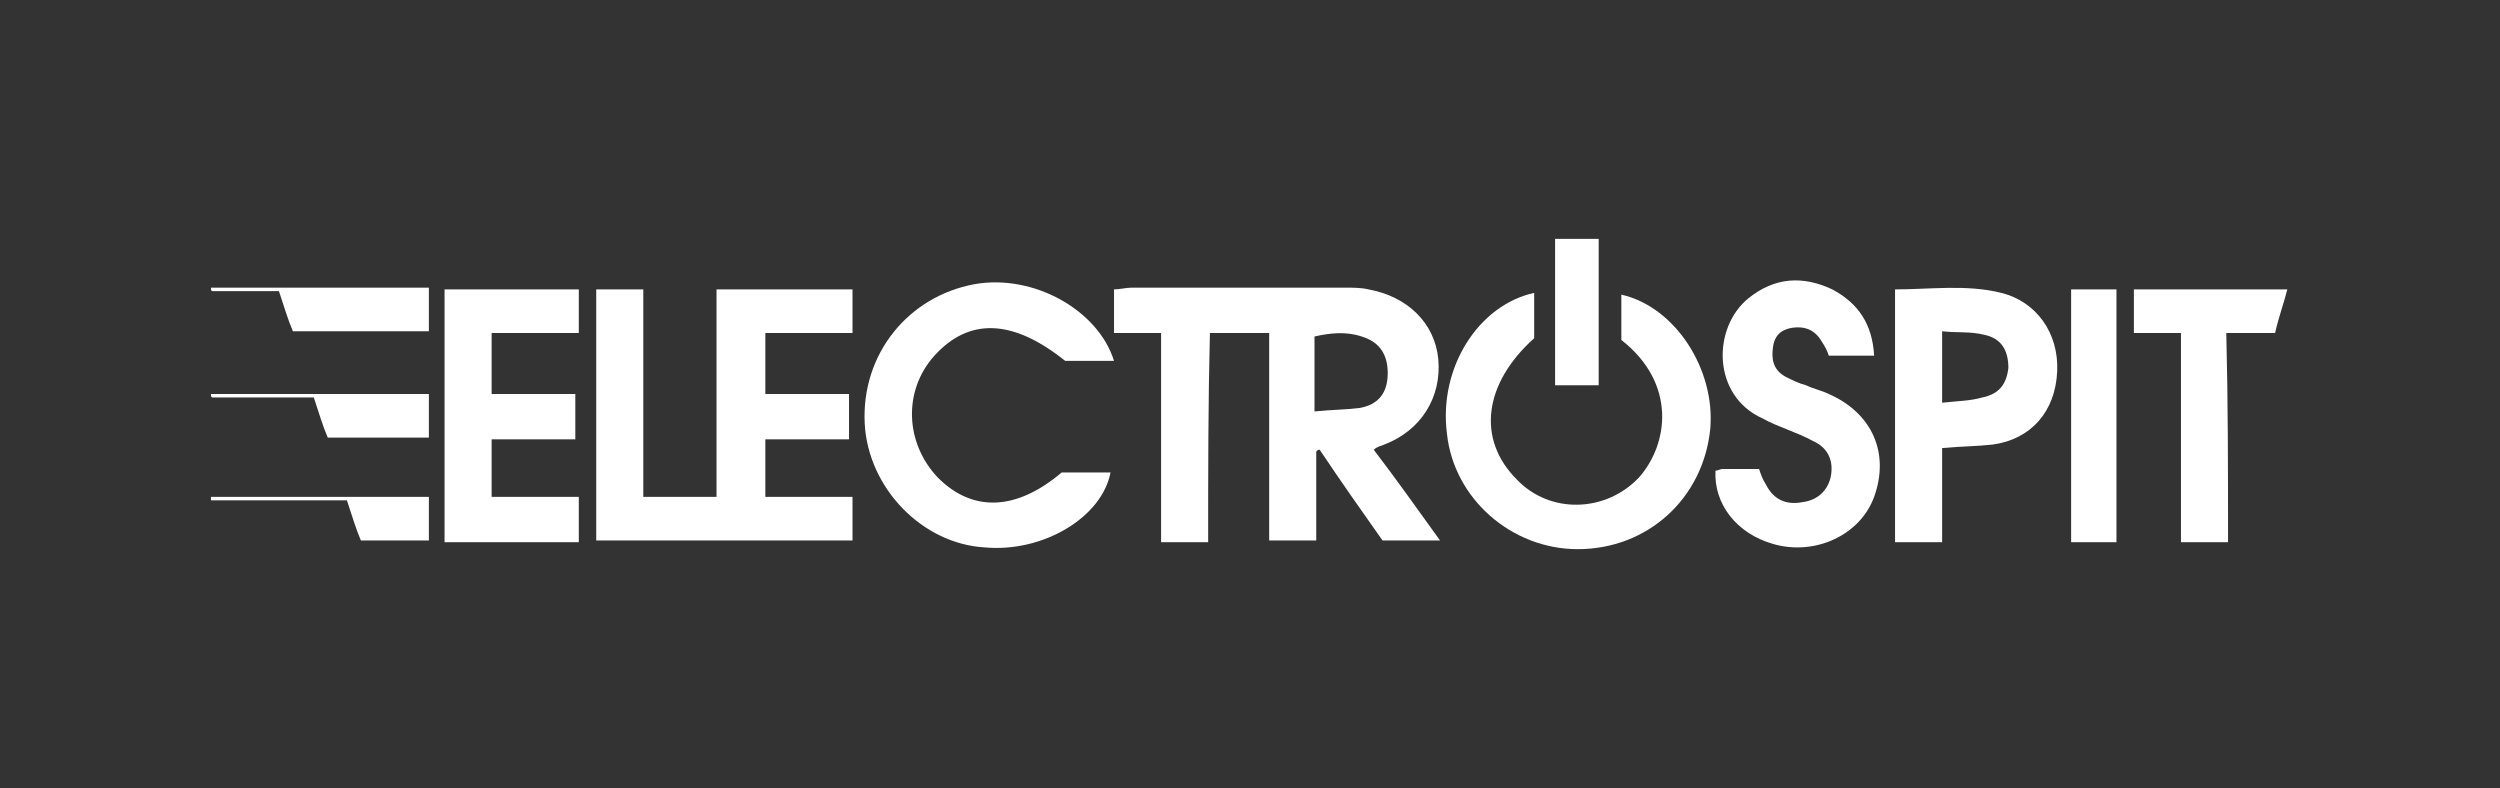 <?xml version="1.0" encoding="utf-8"?>
<!-- Generator: Adobe Illustrator 25.3.1, SVG Export Plug-In . SVG Version: 6.00 Build 0)  -->
<svg version="1.1" id="Layer_1" xmlns="http://www.w3.org/2000/svg" xmlns:xlink="http://www.w3.org/1999/xlink" x="0px" y="0px"
	 viewBox="0 0 143.4 45.2" style="enable-background:new 0 0 143.4 45.2;" xml:space="preserve">
<rect x="0" y="0" width="143.4" height="45.2" fill="#333333" stroke="none"/>
<style type="text/css">
	.st0{fill:#FFFFFF;}
</style>
<g>
	<path class="st0" d="M12.1,16.5c4.1,0,8.3,0,12.5,0c0,0.9,0,1.7,0,2.5c-2.6,0-5.2,0-7.8,0c-0.3-0.7-0.5-1.4-0.8-2.3
		c-1.3,0-2.6,0-3.8,0C12.1,16.7,12.1,16.6,12.1,16.5z"/>
	<path class="st0" d="M12.1,22.6c4.1,0,8.2,0,12.5,0c0,0.8,0,1.7,0,2.5c-1.9,0-3.8,0-5.8,0c-0.3-0.7-0.5-1.4-0.8-2.3
		c-1.9,0-3.9,0-5.8,0C12.1,22.8,12.1,22.7,12.1,22.6z"/>
	<path class="st0" d="M12.1,28.5c4.1,0,8.2,0,12.5,0c0,0.9,0,1.7,0,2.5c-1.2,0-2.5,0-3.9,0c-0.3-0.7-0.5-1.4-0.8-2.3
		c-2.6,0-5.2,0-7.8,0C12.1,28.7,12.1,28.6,12.1,28.5z"/>
	<path class="st0" d="M69.3,31.1c-1,0-1.8,0-2.7,0c0-4,0-7.9,0-12c-1,0-1.8,0-2.7,0c0-0.9,0-1.6,0-2.5c0.3,0,0.7-0.1,1-0.1
		c4.1,0,8.2,0,12.3,0c0.4,0,0.9,0,1.3,0.1c2.2,0.4,3.8,1.9,4,4c0.2,2.2-1,4.1-3.1,4.9c-0.2,0.1-0.4,0.1-0.6,0.3
		c1.3,1.7,2.5,3.4,3.8,5.2c-1.2,0-2.2,0-3.3,0c-1.2-1.7-2.4-3.4-3.6-5.2c-0.1,0-0.1,0-0.2,0.1c0,1.7,0,3.3,0,5.1c-0.9,0-1.7,0-2.7,0
		c0-3.9,0-7.9,0-11.9c-1.2,0-2.2,0-3.4,0C69.3,23.1,69.3,27,69.3,31.1z M75.4,23.6c1-0.1,1.8-0.1,2.6-0.2c1.1-0.2,1.6-0.9,1.6-2
		s-0.5-1.8-1.5-2.1c-0.9-0.3-1.8-0.2-2.7,0C75.4,20.7,75.4,22,75.4,23.6z"/>
	<path class="st0" d="M41.1,16.6c2.7,0,5.2,0,7.8,0c0,0.8,0,1.6,0,2.5c-1.7,0-3.3,0-5,0c0,1.2,0,2.3,0,3.5c1.6,0,3.1,0,4.8,0
		c0,0.9,0,1.7,0,2.6c-1.6,0-3.1,0-4.8,0c0,1.2,0,2.2,0,3.3c1.7,0,3.3,0,5,0c0,0.9,0,1.7,0,2.5c-4.9,0-9.7,0-14.7,0
		c0-4.8,0-9.6,0-14.4c0.9,0,1.7,0,2.7,0c0,4,0,7.9,0,11.9c1.4,0,2.7,0,4.2,0C41.1,24.5,41.1,20.6,41.1,16.6z"/>
	<path class="st0" d="M88,16.8c0,0.9,0,1.7,0,2.6c-2.9,2.6-3.3,5.8-1,8.1c1.9,2,5.1,1.9,7-0.1c1.7-1.9,2.2-5.4-1-7.9
		c0-0.8,0-1.7,0-2.6c3.1,0.7,5.4,4.3,5.1,7.7c-0.4,4-3.6,6.9-7.6,6.9c-3.8,0-7.1-2.9-7.5-6.6C82.5,21.1,84.8,17.5,88,16.8z"/>
	<path class="st0" d="M63.9,20.7c-0.9,0-1.9,0-2.8,0c-3-2.4-5.5-2.5-7.5-0.3c-1.8,2-1.7,5,0.2,7c2,2,4.5,1.9,7.1-0.3
		c0.4,0,0.9,0,1.4,0c0.5,0,0.9,0,1.4,0c-0.5,2.6-3.9,4.6-7.2,4.3c-3.6-0.2-6.7-3.4-6.9-7.1c-0.2-4,2.5-7.3,6.3-8
		C59.3,15.7,63,17.8,63.9,20.7z"/>
	<path class="st0" d="M107.5,20.4c-1,0-1.8,0-2.6,0c-0.1-0.3-0.2-0.5-0.4-0.8c-0.4-0.7-1-0.9-1.7-0.8c-0.6,0.1-1,0.4-1.1,1.1
		c-0.1,0.7,0,1.3,0.7,1.7c0.4,0.2,0.8,0.4,1.2,0.5c0.4,0.2,0.9,0.3,1.3,0.5c2.5,1.1,3.5,3.4,2.6,5.9c-0.8,2.2-3.4,3.4-5.8,2.7
		c-2.1-0.6-3.4-2.3-3.3-4.2c0.1,0,0.3-0.1,0.4-0.1c0.7,0,1.4,0,2.1,0c0.1,0.3,0.2,0.6,0.4,0.9c0.4,0.8,1.1,1.2,2.1,1
		c0.8-0.1,1.4-0.6,1.6-1.4c0.2-0.9-0.1-1.7-1-2.1c-0.9-0.5-2-0.8-2.9-1.3c-2.9-1.3-2.9-5.2-0.8-6.9c1.5-1.2,3.1-1.3,4.8-0.5
		C106.6,17.4,107.4,18.6,107.5,20.4z"/>
	<path class="st0" d="M111.4,31.1c-1,0-1.8,0-2.7,0c0-4.8,0-9.6,0-14.5c2,0,4.1-0.3,6.1,0.2c2,0.5,3.3,2.3,3.2,4.5
		c-0.1,2.3-1.5,3.9-3.7,4.2c-0.9,0.1-1.8,0.1-2.9,0.2C111.4,27.4,111.4,29.2,111.4,31.1z M111.4,23.1c0.9-0.1,1.6-0.1,2.3-0.3
		c1-0.2,1.4-0.8,1.5-1.7c0-1-0.4-1.7-1.4-1.9c-0.8-0.2-1.6-0.1-2.4-0.2C111.4,20.5,111.4,21.7,111.4,23.1z"/>
	<path class="st0" d="M28.2,25.2c0,1.2,0,2.2,0,3.3c1.7,0,3.3,0,5,0c0,0.9,0,1.7,0,2.6c-2.5,0-5.1,0-7.7,0c0-4.8,0-9.6,0-14.5
		c2.6,0,5.1,0,7.7,0c0,0.8,0,1.6,0,2.5c-1.6,0-3.3,0-5,0c0,1.2,0,2.3,0,3.5c1.6,0,3.1,0,4.8,0c0,0.9,0,1.7,0,2.6
		C31.4,25.2,29.9,25.2,28.2,25.2z"/>
	<path class="st0" d="M127.8,31.1c-1,0-1.8,0-2.7,0c0-4,0-7.9,0-12c-0.9,0-1.7,0-2.7,0c0-0.9,0-1.7,0-2.5c2.9,0,5.8,0,8.8,0
		c-0.2,0.8-0.5,1.6-0.7,2.5c-0.9,0-1.8,0-2.8,0C127.8,23.1,127.8,27,127.8,31.1z"/>
	<path class="st0" d="M118.8,16.6c0.8,0,1.7,0,2.6,0c0,4.8,0,9.6,0,14.5c-0.8,0-1.7,0-2.6,0C118.8,26.3,118.8,21.5,118.8,16.6z"/>
	<path class="st0" d="M89.2,22.1c0-2.8,0-5.6,0-8.4c0.9,0,1.7,0,2.5,0c0,2.8,0,5.5,0,8.4C91,22.1,90.1,22.1,89.2,22.1z"/>
</g>
</svg>
